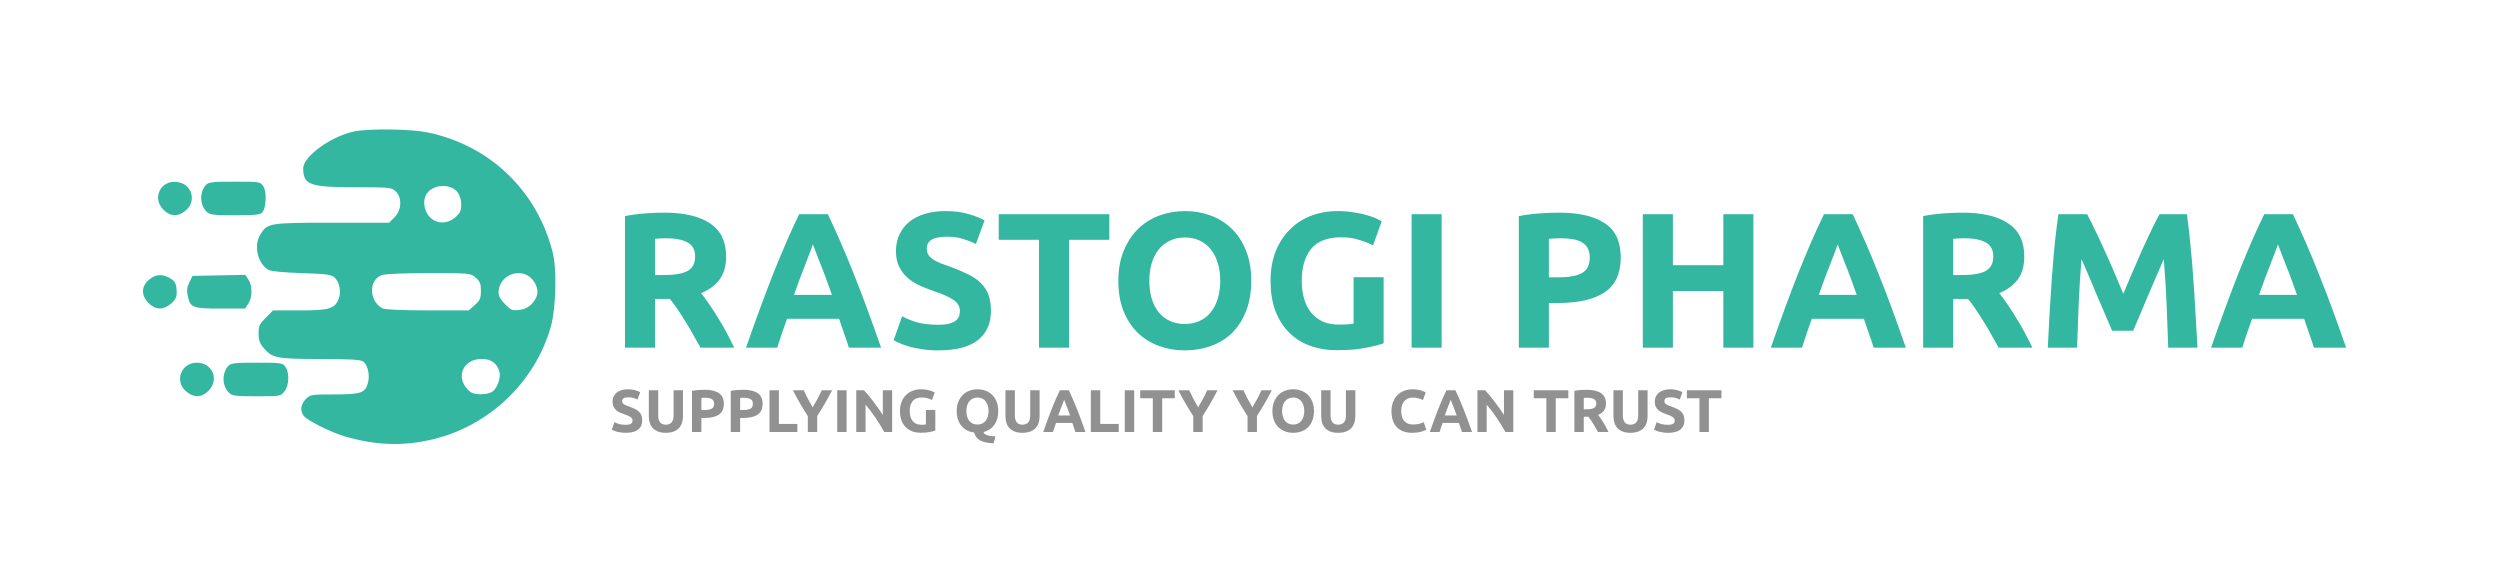 <svg width="1661" height="389" viewBox="0 0 1661 389" fill="none" xmlns="http://www.w3.org/2000/svg">
<rect width="1661" height="389" fill="white"></rect>
<path d="M287.987 291.787C268.196 296.585 249.974 296.028 229.268 289.989C221.628 287.77 209.39 282.005 203.617 277.926C199.191 274.789 199.043 269.309 203.246 265.081C206.163 262.167 206.954 262.043 222.135 262.043C239.911 262.043 242.693 261.076 244.485 254.245C245.808 249.174 244.362 242.516 241.432 240.297C239.652 238.945 233.372 238.561 212.851 238.524C183.775 238.486 180.809 237.904 175.122 231.122C172.563 228.072 171.784 225.815 171.784 221.513C171.784 216.616 172.415 215.239 176.581 211.061L181.377 206.25H198.894C218.5 206.25 222.32 205.172 224.904 198.886C226.869 194.125 225.683 187.479 222.32 184.417C220.095 182.396 217.091 181.987 200.402 181.454C188.399 181.069 180.042 180.251 178.386 179.296C171.166 175.155 168.422 163.265 172.971 155.789C177.594 148.176 178.806 147.978 220.651 147.978H258.504L262.126 144.358C266.885 139.572 267.256 131.24 262.88 127.111C260.148 124.545 258.949 124.421 236.252 124.421C205.829 124.421 201.453 122.846 201.453 111.874C201.453 103.765 220.577 90.09 235.931 87.226C246.253 85.304 273.141 85.713 284.019 87.957C325.432 96.5 356.918 126.702 367.24 167.815C370.034 178.924 369.404 204.75 366.041 216.789C355.793 253.451 325.333 282.724 287.987 291.787ZM253.992 204.812C255.574 205.68 266.354 206.189 283.945 206.213L311.438 206.25L315.468 202.63C318.942 199.531 319.511 198.192 319.511 193.232C319.511 188.422 318.917 186.934 316.037 184.442C312.6 181.478 312.365 181.454 285.008 181.454C268.95 181.454 255.896 181.999 253.732 182.755C244.869 185.855 245.029 199.865 253.992 204.812ZM174.294 141.122C173.02 142.647 169.534 143.019 156.183 143.019C141.361 143.019 139.383 142.758 137.208 140.576C132.658 136.013 132.485 127.719 136.837 122.871C138.518 120.999 141.176 120.701 155.874 120.701C172.773 120.701 172.983 120.739 174.998 123.826C177.347 127.409 176.915 137.948 174.294 141.122ZM189.005 260.022C186.47 263.246 186.248 263.283 170.462 263.283C156.196 263.283 154.218 263.023 152.042 260.841C147.493 256.278 147.32 247.984 151.671 243.136C153.353 241.264 155.998 240.966 170.672 240.966C186.878 240.966 187.805 241.102 189.635 243.719C192.429 247.711 192.107 256.067 189.005 260.022ZM165.01 201.7L162.847 205.011H146.541C128.06 205.011 126.49 204.428 124.796 196.914C123.931 193.083 124.153 191.025 125.785 187.653L127.899 183.313L163.032 182.631L165.109 185.805C167.791 189.922 167.754 197.497 165.01 201.7ZM335.618 202.196C339.586 206.176 340.439 206.511 345.199 205.866C348.92 205.37 351.392 204.068 353.815 201.353C357.697 196.989 358.117 192.674 355.15 187.64C348.574 176.457 331.254 181.454 331.254 194.534C331.254 196.642 332.824 199.394 335.618 202.196ZM312.612 260.456C315.344 262.577 324.01 262.403 327.175 260.184C330.439 257.89 332.96 250.662 331.823 246.88C330.105 241.214 326.297 238.486 320.079 238.486C306.679 238.486 302.018 252.224 312.612 260.456ZM288.123 146.242C293.748 149.379 300.386 147.631 304.948 141.841C307.334 138.803 306.827 131.339 304.008 127.731C299.336 121.78 288.037 122.251 283.611 128.587C279.94 133.856 282.264 142.994 288.123 146.242ZM138.506 259.663C133.895 264.275 128.814 264.424 123.671 260.072C115.698 253.34 120.296 240.966 130.767 240.966C141.188 240.966 145.873 252.273 138.506 259.663ZM123.474 139.807C118.331 144.159 113.25 144.01 108.639 139.398C100.221 130.955 107.625 118.284 119.283 121.222C127.924 123.392 130.334 134.03 123.474 139.807ZM113.584 201.799C108.441 206.151 103.36 206.003 98.749 201.39C93.681 196.307 93.755 190.281 98.947 185.905C103.237 182.272 107.255 181.863 112.36 184.504C116.353 186.587 117.391 188.632 117.391 194.46C117.391 197.547 116.427 199.394 113.584 201.799Z" fill="#33B7A1"></path>
<path d="M441.224 141.272C454.536 141.272 464.733 143.661 471.816 148.44C478.899 153.133 482.44 160.472 482.44 170.456C482.44 176.685 480.989 181.763 478.088 185.688C475.272 189.528 471.176 192.557 465.8 194.776C467.592 196.995 469.469 199.555 471.432 202.456C473.395 205.272 475.315 208.259 477.192 211.416C479.155 214.488 481.032 217.731 482.824 221.144C484.616 224.472 486.28 227.757 487.816 231H465.416C463.795 228.099 462.131 225.155 460.424 222.168C458.803 219.181 457.096 216.28 455.304 213.464C453.597 210.648 451.891 208.003 450.184 205.528C448.477 202.968 446.771 200.664 445.064 198.616H435.208V231H415.24V143.576C419.592 142.723 424.072 142.125 428.68 141.784C433.373 141.443 437.555 141.272 441.224 141.272ZM442.376 158.296C440.925 158.296 439.603 158.339 438.408 158.424C437.299 158.509 436.232 158.595 435.208 158.68V182.744H440.84C448.349 182.744 453.725 181.805 456.968 179.928C460.211 178.051 461.832 174.851 461.832 170.328C461.832 165.976 460.168 162.904 456.84 161.112C453.597 159.235 448.776 158.296 442.376 158.296ZM564.007 231C563.068 227.928 562.002 224.771 560.807 221.528C559.698 218.285 558.588 215.043 557.479 211.8H522.919C521.81 215.043 520.658 218.285 519.463 221.528C518.354 224.771 517.33 227.928 516.391 231H495.655C498.983 221.443 502.14 212.611 505.127 204.504C508.114 196.397 511.015 188.76 513.831 181.592C516.732 174.424 519.548 167.64 522.279 161.24C525.095 154.755 527.996 148.44 530.983 142.296H550.055C552.956 148.44 555.815 154.755 558.631 161.24C561.447 167.64 564.263 174.424 567.079 181.592C569.98 188.76 572.924 196.397 575.911 204.504C578.898 212.611 582.055 221.443 585.383 231H564.007ZM540.071 162.392C539.644 163.672 539.004 165.421 538.151 167.64C537.298 169.859 536.316 172.419 535.207 175.32C534.098 178.221 532.86 181.421 531.495 184.92C530.215 188.419 528.892 192.088 527.527 195.928H552.743C551.378 192.088 550.055 188.419 548.775 184.92C547.495 181.421 546.258 178.221 545.063 175.32C543.954 172.419 542.972 169.859 542.119 167.64C541.266 165.421 540.583 163.672 540.071 162.392ZM623.432 215.768C626.248 215.768 628.552 215.555 630.344 215.128C632.221 214.616 633.715 213.976 634.824 213.208C635.933 212.355 636.701 211.373 637.128 210.264C637.555 209.155 637.768 207.917 637.768 206.552C637.768 203.651 636.403 201.261 633.672 199.384C630.941 197.421 626.248 195.331 619.592 193.112C616.691 192.088 613.789 190.936 610.888 189.656C607.987 188.291 605.384 186.627 603.08 184.664C600.776 182.616 598.899 180.184 597.448 177.368C595.997 174.467 595.272 170.968 595.272 166.872C595.272 162.776 596.04 159.107 597.576 155.864C599.112 152.536 601.288 149.72 604.104 147.416C606.92 145.112 610.333 143.363 614.344 142.168C618.355 140.888 622.877 140.248 627.912 140.248C633.885 140.248 639.048 140.888 643.4 142.168C647.752 143.448 651.336 144.856 654.152 146.392L648.392 162.136C645.917 160.856 643.144 159.747 640.072 158.808C637.085 157.784 633.459 157.272 629.192 157.272C624.413 157.272 620.957 157.955 618.824 159.32C616.776 160.6 615.752 162.605 615.752 165.336C615.752 166.957 616.136 168.323 616.904 169.432C617.672 170.541 618.739 171.565 620.104 172.504C621.555 173.357 623.176 174.168 624.968 174.936C626.845 175.619 628.893 176.344 631.112 177.112C635.72 178.819 639.731 180.525 643.144 182.232C646.557 183.853 649.373 185.773 651.592 187.992C653.896 190.211 655.603 192.813 656.712 195.8C657.821 198.787 658.376 202.413 658.376 206.68C658.376 214.957 655.475 221.4 649.672 226.008C643.869 230.531 635.123 232.792 623.432 232.792C619.507 232.792 615.965 232.536 612.808 232.024C609.651 231.597 606.835 231.043 604.36 230.36C601.971 229.677 599.88 228.952 598.088 228.184C596.381 227.416 594.931 226.691 593.736 226.008L599.368 210.136C602.013 211.587 605.256 212.909 609.096 214.104C613.021 215.213 617.8 215.768 623.432 215.768ZM737.032 142.296V159.32H710.28V231H690.312V159.32H663.56V142.296H737.032ZM763.633 186.584C763.633 190.936 764.145 194.861 765.169 198.36C766.278 201.859 767.814 204.888 769.777 207.448C771.825 209.923 774.3 211.843 777.201 213.208C780.102 214.573 783.43 215.256 787.185 215.256C790.854 215.256 794.14 214.573 797.041 213.208C800.028 211.843 802.502 209.923 804.465 207.448C806.513 204.888 808.049 201.859 809.073 198.36C810.182 194.861 810.737 190.936 810.737 186.584C810.737 182.232 810.182 178.307 809.073 174.808C808.049 171.224 806.513 168.195 804.465 165.72C802.502 163.16 800.028 161.197 797.041 159.832C794.14 158.467 790.854 157.784 787.185 157.784C783.43 157.784 780.102 158.509 777.201 159.96C774.3 161.325 771.825 163.288 769.777 165.848C767.814 168.323 766.278 171.352 765.169 174.936C764.145 178.435 763.633 182.317 763.633 186.584ZM831.345 186.584C831.345 194.179 830.193 200.877 827.889 206.68C825.67 212.397 822.598 217.219 818.673 221.144C814.748 224.984 810.054 227.885 804.593 229.848C799.217 231.811 793.414 232.792 787.185 232.792C781.126 232.792 775.409 231.811 770.033 229.848C764.657 227.885 759.964 224.984 755.953 221.144C751.942 217.219 748.785 212.397 746.481 206.68C744.177 200.877 743.025 194.179 743.025 186.584C743.025 178.989 744.22 172.333 746.609 166.616C748.998 160.813 752.198 155.949 756.209 152.024C760.305 148.099 764.998 145.155 770.289 143.192C775.665 141.229 781.297 140.248 787.185 140.248C793.244 140.248 798.961 141.229 804.337 143.192C809.713 145.155 814.406 148.099 818.417 152.024C822.428 155.949 825.585 160.813 827.889 166.616C830.193 172.333 831.345 178.989 831.345 186.584ZM891.254 157.656C881.953 157.656 875.211 160.259 871.03 165.464C866.934 170.584 864.886 177.624 864.886 186.584C864.886 190.936 865.398 194.904 866.422 198.488C867.446 201.987 868.982 205.016 871.03 207.576C873.078 210.136 875.638 212.141 878.71 213.592C881.782 214.957 885.366 215.64 889.462 215.64C891.681 215.64 893.558 215.597 895.094 215.512C896.715 215.427 898.123 215.256 899.318 215V184.152H919.286V228.056C916.897 228.995 913.057 229.976 907.766 231C902.475 232.109 895.947 232.664 888.182 232.664C881.526 232.664 875.467 231.64 870.006 229.592C864.63 227.544 860.022 224.557 856.182 220.632C852.342 216.707 849.355 211.885 847.222 206.168C845.174 200.451 844.15 193.923 844.15 186.584C844.15 179.16 845.302 172.589 847.606 166.872C849.91 161.155 853.067 156.333 857.078 152.408C861.089 148.397 865.782 145.368 871.158 143.32C876.619 141.272 882.422 140.248 888.566 140.248C892.747 140.248 896.502 140.547 899.83 141.144C903.243 141.656 906.145 142.296 908.534 143.064C911.009 143.747 913.014 144.472 914.55 145.24C916.171 146.008 917.323 146.605 918.006 147.032L912.246 163.032C909.515 161.581 906.358 160.344 902.774 159.32C899.275 158.211 895.435 157.656 891.254 157.656ZM937.865 142.296H957.833V231H937.865V142.296ZM1035.74 141.272C1048.97 141.272 1059.12 143.619 1066.2 148.312C1073.29 152.92 1076.83 160.515 1076.83 171.096C1076.83 181.763 1073.24 189.485 1066.08 194.264C1058.91 198.957 1048.67 201.304 1035.36 201.304H1029.08V231H1009.12V143.576C1013.47 142.723 1018.08 142.125 1022.94 141.784C1027.8 141.443 1032.07 141.272 1035.74 141.272ZM1037.02 158.296C1035.57 158.296 1034.12 158.339 1032.67 158.424C1031.3 158.509 1030.11 158.595 1029.08 158.68V184.28H1035.36C1042.27 184.28 1047.47 183.341 1050.97 181.464C1054.47 179.587 1056.22 176.088 1056.22 170.968C1056.22 168.493 1055.75 166.445 1054.81 164.824C1053.96 163.203 1052.68 161.923 1050.97 160.984C1049.35 159.96 1047.34 159.277 1044.96 158.936C1042.57 158.509 1039.92 158.296 1037.02 158.296ZM1144.99 142.296H1164.96V231H1144.99V193.368H1111.46V231H1091.49V142.296H1111.46V176.216H1144.99V142.296ZM1244.88 231C1243.94 227.928 1242.88 224.771 1241.68 221.528C1240.57 218.285 1239.46 215.043 1238.35 211.8H1203.79C1202.68 215.043 1201.53 218.285 1200.34 221.528C1199.23 224.771 1198.2 227.928 1197.27 231H1176.53C1179.86 221.443 1183.02 212.611 1186 204.504C1188.99 196.397 1191.89 188.76 1194.71 181.592C1197.61 174.424 1200.42 167.64 1203.15 161.24C1205.97 154.755 1208.87 148.44 1211.86 142.296H1230.93C1233.83 148.44 1236.69 154.755 1239.51 161.24C1242.32 167.64 1245.14 174.424 1247.95 181.592C1250.86 188.76 1253.8 196.397 1256.79 204.504C1259.77 212.611 1262.93 221.443 1266.26 231H1244.88ZM1220.95 162.392C1220.52 163.672 1219.88 165.421 1219.03 167.64C1218.17 169.859 1217.19 172.419 1216.08 175.32C1214.97 178.221 1213.74 181.421 1212.37 184.92C1211.09 188.419 1209.77 192.088 1208.4 195.928H1233.62C1232.25 192.088 1230.93 188.419 1229.65 184.92C1228.37 181.421 1227.13 178.221 1225.94 175.32C1224.83 172.419 1223.85 169.859 1222.99 167.64C1222.14 165.421 1221.46 163.672 1220.95 162.392ZM1303.72 141.272C1317.04 141.272 1327.23 143.661 1334.32 148.44C1341.4 153.133 1344.94 160.472 1344.94 170.456C1344.94 176.685 1343.49 181.763 1340.59 185.688C1337.77 189.528 1333.68 192.557 1328.3 194.776C1330.09 196.995 1331.97 199.555 1333.93 202.456C1335.89 205.272 1337.81 208.259 1339.69 211.416C1341.65 214.488 1343.53 217.731 1345.32 221.144C1347.12 224.472 1348.78 227.757 1350.32 231H1327.92C1326.29 228.099 1324.63 225.155 1322.92 222.168C1321.3 219.181 1319.6 216.28 1317.8 213.464C1316.1 210.648 1314.39 208.003 1312.68 205.528C1310.98 202.968 1309.27 200.664 1307.56 198.616H1297.71V231H1277.74V143.576C1282.09 142.723 1286.57 142.125 1291.18 141.784C1295.87 141.443 1300.05 141.272 1303.72 141.272ZM1304.88 158.296C1303.43 158.296 1302.1 158.339 1300.91 158.424C1299.8 158.509 1298.73 158.595 1297.71 158.68V182.744H1303.34C1310.85 182.744 1316.23 181.805 1319.47 179.928C1322.71 178.051 1324.33 174.851 1324.33 170.328C1324.33 165.976 1322.67 162.904 1319.34 161.112C1316.1 159.235 1311.28 158.296 1304.88 158.296ZM1386.67 142.296C1388.2 145.112 1389.95 148.611 1391.92 152.792C1393.96 156.888 1396.05 161.368 1398.19 166.232C1400.41 171.011 1402.58 175.917 1404.72 180.952C1406.85 185.987 1408.85 190.723 1410.73 195.16C1412.61 190.723 1414.61 185.987 1416.75 180.952C1418.88 175.917 1421.01 171.011 1423.15 166.232C1425.37 161.368 1427.46 156.888 1429.42 152.792C1431.47 148.611 1433.26 145.112 1434.8 142.296H1452.97C1453.82 148.184 1454.59 154.797 1455.28 162.136C1456.04 169.389 1456.68 176.984 1457.2 184.92C1457.79 192.771 1458.3 200.664 1458.73 208.6C1459.24 216.536 1459.67 224.003 1460.01 231H1440.56C1440.3 222.381 1439.96 212.995 1439.53 202.84C1439.1 192.685 1438.46 182.445 1437.61 172.12C1436.08 175.704 1434.37 179.672 1432.49 184.024C1430.61 188.376 1428.74 192.728 1426.86 197.08C1425.07 201.432 1423.32 205.613 1421.61 209.624C1419.9 213.549 1418.45 216.92 1417.26 219.736H1403.31C1402.11 216.92 1400.66 213.549 1398.96 209.624C1397.25 205.613 1395.46 201.432 1393.58 197.08C1391.79 192.728 1389.95 188.376 1388.08 184.024C1386.2 179.672 1384.49 175.704 1382.96 172.12C1382.1 182.445 1381.46 192.685 1381.04 202.84C1380.61 212.995 1380.27 222.381 1380.01 231H1360.56C1360.9 224.003 1361.28 216.536 1361.71 208.6C1362.22 200.664 1362.73 192.771 1363.24 184.92C1363.84 176.984 1364.48 169.389 1365.16 162.136C1365.93 154.797 1366.74 148.184 1367.6 142.296H1386.67ZM1537.38 231C1536.44 227.928 1535.38 224.771 1534.18 221.528C1533.07 218.285 1531.96 215.043 1530.85 211.8H1496.29C1495.18 215.043 1494.03 218.285 1492.84 221.528C1491.73 224.771 1490.7 227.928 1489.77 231H1469.03C1472.36 221.443 1475.52 212.611 1478.5 204.504C1481.49 196.397 1484.39 188.76 1487.21 181.592C1490.11 174.424 1492.92 167.64 1495.65 161.24C1498.47 154.755 1501.37 148.44 1504.36 142.296H1523.43C1526.33 148.44 1529.19 154.755 1532.01 161.24C1534.82 167.64 1537.64 174.424 1540.45 181.592C1543.36 188.76 1546.3 196.397 1549.29 204.504C1552.27 212.611 1555.43 221.443 1558.76 231H1537.38ZM1513.45 162.392C1513.02 163.672 1512.38 165.421 1511.53 167.64C1510.67 169.859 1509.69 172.419 1508.58 175.32C1507.47 178.221 1506.24 181.421 1504.87 184.92C1503.59 188.419 1502.27 192.088 1500.9 195.928H1526.12C1524.75 192.088 1523.43 188.419 1522.15 184.92C1520.87 181.421 1519.63 178.221 1518.44 175.32C1517.33 172.419 1516.35 169.859 1515.49 167.64C1514.64 165.421 1513.96 163.672 1513.45 162.392Z" fill="#33B7A1"></path>
<path d="M415.76 282.24C416.64 282.24 417.36 282.173 417.92 282.04C418.507 281.88 418.973 281.68 419.32 281.44C419.667 281.173 419.907 280.867 420.04 280.52C420.173 280.173 420.24 279.787 420.24 279.36C420.24 278.453 419.813 277.707 418.96 277.12C418.107 276.507 416.64 275.853 414.56 275.16C413.653 274.84 412.747 274.48 411.84 274.08C410.933 273.653 410.12 273.133 409.4 272.52C408.68 271.88 408.093 271.12 407.64 270.24C407.187 269.333 406.96 268.24 406.96 266.96C406.96 265.68 407.2 264.533 407.68 263.52C408.16 262.48 408.84 261.6 409.72 260.88C410.6 260.16 411.667 259.613 412.92 259.24C414.173 258.84 415.587 258.64 417.16 258.64C419.027 258.64 420.64 258.84 422 259.24C423.36 259.64 424.48 260.08 425.36 260.56L423.56 265.48C422.787 265.08 421.92 264.733 420.96 264.44C420.027 264.12 418.893 263.96 417.56 263.96C416.067 263.96 414.987 264.173 414.32 264.6C413.68 265 413.36 265.627 413.36 266.48C413.36 266.987 413.48 267.413 413.72 267.76C413.96 268.107 414.293 268.427 414.72 268.72C415.173 268.987 415.68 269.24 416.24 269.48C416.827 269.693 417.467 269.92 418.16 270.16C419.6 270.693 420.853 271.227 421.92 271.76C422.987 272.267 423.867 272.867 424.56 273.56C425.28 274.253 425.813 275.067 426.16 276C426.507 276.933 426.68 278.067 426.68 279.4C426.68 281.987 425.773 284 423.96 285.44C422.147 286.853 419.413 287.56 415.76 287.56C414.533 287.56 413.427 287.48 412.44 287.32C411.453 287.187 410.573 287.013 409.8 286.8C409.053 286.587 408.4 286.36 407.84 286.12C407.307 285.88 406.853 285.653 406.48 285.44L408.24 280.48C409.067 280.933 410.08 281.347 411.28 281.72C412.507 282.067 414 282.24 415.76 282.24ZM442.321 287.56C440.375 287.56 438.695 287.293 437.281 286.76C435.868 286.2 434.695 285.44 433.761 284.48C432.855 283.493 432.175 282.333 431.721 281C431.295 279.64 431.081 278.147 431.081 276.52V259.28H437.321V276C437.321 277.12 437.441 278.08 437.681 278.88C437.948 279.653 438.295 280.293 438.721 280.8C439.175 281.28 439.708 281.627 440.321 281.84C440.961 282.053 441.655 282.16 442.401 282.16C443.921 282.16 445.148 281.693 446.081 280.76C447.041 279.827 447.521 278.24 447.521 276V259.28H453.761V276.52C453.761 278.147 453.535 279.64 453.081 281C452.628 282.36 451.935 283.533 451.001 284.52C450.068 285.48 448.881 286.227 447.441 286.76C446.001 287.293 444.295 287.56 442.321 287.56ZM468.083 258.96C472.216 258.96 475.389 259.693 477.603 261.16C479.816 262.6 480.923 264.973 480.923 268.28C480.923 271.613 479.803 274.027 477.563 275.52C475.323 276.987 472.123 277.72 467.963 277.72H466.003V287H459.763V259.68C461.123 259.413 462.563 259.227 464.083 259.12C465.603 259.013 466.936 258.96 468.083 258.96ZM468.483 264.28C468.029 264.28 467.576 264.293 467.122 264.32C466.696 264.347 466.323 264.373 466.003 264.4V272.4H467.963C470.123 272.4 471.749 272.107 472.843 271.52C473.936 270.933 474.483 269.84 474.483 268.24C474.483 267.467 474.336 266.827 474.043 266.32C473.776 265.813 473.376 265.413 472.843 265.12C472.336 264.8 471.709 264.587 470.963 264.48C470.216 264.347 469.389 264.28 468.483 264.28ZM493.825 258.96C497.958 258.96 501.131 259.693 503.345 261.16C505.558 262.6 506.665 264.973 506.665 268.28C506.665 271.613 505.545 274.027 503.305 275.52C501.065 276.987 497.865 277.72 493.705 277.72H491.745V287H485.505V259.68C486.865 259.413 488.305 259.227 489.825 259.12C491.345 259.013 492.678 258.96 493.825 258.96ZM494.225 264.28C493.771 264.28 493.318 264.293 492.865 264.32C492.438 264.347 492.065 264.373 491.745 264.4V272.4H493.705C495.865 272.4 497.491 272.107 498.585 271.52C499.678 270.933 500.225 269.84 500.225 268.24C500.225 267.467 500.078 266.827 499.785 266.32C499.518 265.813 499.118 265.413 498.585 265.12C498.078 264.8 497.451 264.587 496.705 264.48C495.958 264.347 495.131 264.28 494.225 264.28ZM529.767 281.64V287H511.247V259.28H517.487V281.64H529.767ZM539.962 270.68C541.082 268.787 542.148 266.893 543.162 265C544.175 263.107 545.108 261.2 545.962 259.28H552.842C551.322 262.267 549.748 265.16 548.122 267.96C546.495 270.76 544.775 273.573 542.962 276.4V287H536.722V276.48C534.908 273.653 533.175 270.827 531.522 268C529.895 265.173 528.322 262.267 526.802 259.28H534.042C534.895 261.2 535.815 263.107 536.802 265C537.788 266.893 538.842 268.787 539.962 270.68ZM556.247 259.28H562.487V287H556.247V259.28ZM587.503 287C585.716 283.827 583.783 280.693 581.703 277.6C579.623 274.507 577.41 271.587 575.063 268.84V287H568.903V259.28H573.983C574.863 260.16 575.836 261.24 576.903 262.52C577.97 263.8 579.05 265.173 580.143 266.64C581.263 268.08 582.37 269.587 583.463 271.16C584.556 272.707 585.583 274.2 586.543 275.64V259.28H592.743V287H587.503ZM612.658 264.08C609.751 264.08 607.644 264.893 606.338 266.52C605.058 268.12 604.418 270.32 604.418 273.12C604.418 274.48 604.578 275.72 604.898 276.84C605.218 277.933 605.698 278.88 606.338 279.68C606.978 280.48 607.778 281.107 608.738 281.56C609.698 281.987 610.818 282.2 612.098 282.2C612.791 282.2 613.378 282.187 613.858 282.16C614.364 282.133 614.804 282.08 615.178 282V272.36H621.418V286.08C620.671 286.373 619.471 286.68 617.818 287C616.164 287.347 614.124 287.52 611.698 287.52C609.618 287.52 607.724 287.2 606.018 286.56C604.338 285.92 602.898 284.987 601.698 283.76C600.498 282.533 599.564 281.027 598.898 279.24C598.258 277.453 597.938 275.413 597.938 273.12C597.938 270.8 598.298 268.747 599.018 266.96C599.738 265.173 600.724 263.667 601.978 262.44C603.231 261.187 604.698 260.24 606.378 259.6C608.084 258.96 609.898 258.64 611.818 258.64C613.124 258.64 614.298 258.733 615.338 258.92C616.404 259.08 617.311 259.28 618.058 259.52C618.831 259.733 619.458 259.96 619.938 260.2C620.444 260.44 620.804 260.627 621.018 260.76L619.218 265.76C618.364 265.307 617.378 264.92 616.258 264.6C615.164 264.253 613.964 264.08 612.658 264.08ZM642.073 273.12C642.073 274.48 642.233 275.707 642.553 276.8C642.899 277.893 643.379 278.84 643.993 279.64C644.633 280.413 645.406 281.013 646.313 281.44C647.219 281.867 648.259 282.08 649.433 282.08C650.579 282.08 651.606 281.867 652.513 281.44C653.446 281.013 654.219 280.413 654.833 279.64C655.473 278.84 655.953 277.893 656.273 276.8C656.619 275.707 656.793 274.48 656.793 273.12C656.793 271.76 656.619 270.533 656.273 269.44C655.953 268.32 655.473 267.373 654.833 266.6C654.219 265.8 653.446 265.187 652.513 264.76C651.606 264.333 650.579 264.12 649.433 264.12C648.259 264.12 647.219 264.347 646.313 264.8C645.406 265.227 644.633 265.84 643.993 266.64C643.379 267.413 642.899 268.36 642.553 269.48C642.233 270.573 642.073 271.787 642.073 273.12ZM663.233 273.12C663.233 275.067 662.993 276.827 662.513 278.4C662.033 279.947 661.353 281.307 660.473 282.48C659.619 283.653 658.593 284.627 657.393 285.4C656.193 286.173 654.873 286.733 653.433 287.08C653.566 287.613 653.859 288.04 654.313 288.36C654.766 288.707 655.339 288.987 656.033 289.2C656.726 289.413 657.526 289.573 658.433 289.68C659.366 289.787 660.366 289.88 661.433 289.96L660.153 294.52C658.073 294.44 656.286 294.227 654.793 293.88C653.326 293.56 652.073 293.107 651.033 292.52C650.019 291.933 649.206 291.213 648.593 290.36C648.006 289.507 647.553 288.52 647.233 287.4C645.579 287.187 644.046 286.733 642.633 286.04C641.219 285.32 639.993 284.36 638.953 283.16C637.913 281.96 637.099 280.52 636.513 278.84C635.926 277.16 635.633 275.253 635.633 273.12C635.633 270.747 636.006 268.667 636.753 266.88C637.499 265.067 638.499 263.547 639.753 262.32C641.033 261.093 642.499 260.173 644.153 259.56C645.833 258.947 647.593 258.64 649.433 258.64C651.326 258.64 653.113 258.947 654.793 259.56C656.473 260.173 657.939 261.093 659.193 262.32C660.446 263.547 661.433 265.067 662.153 266.88C662.873 268.667 663.233 270.747 663.233 273.12ZM679.274 287.56C677.328 287.56 675.648 287.293 674.234 286.76C672.821 286.2 671.648 285.44 670.714 284.48C669.808 283.493 669.128 282.333 668.674 281C668.248 279.64 668.034 278.147 668.034 276.52V259.28H674.274V276C674.274 277.12 674.394 278.08 674.634 278.88C674.901 279.653 675.248 280.293 675.674 280.8C676.128 281.28 676.661 281.627 677.274 281.84C677.914 282.053 678.608 282.16 679.354 282.16C680.874 282.16 682.101 281.693 683.034 280.76C683.994 279.827 684.474 278.24 684.474 276V259.28H690.714V276.52C690.714 278.147 690.488 279.64 690.034 281C689.581 282.36 688.888 283.533 687.954 284.52C687.021 285.48 685.834 286.227 684.394 286.76C682.954 287.293 681.248 287.56 679.274 287.56ZM714.494 287C714.201 286.04 713.868 285.053 713.494 284.04C713.148 283.027 712.801 282.013 712.454 281H701.654C701.308 282.013 700.948 283.027 700.574 284.04C700.228 285.053 699.908 286.04 699.614 287H693.134C694.174 284.013 695.161 281.253 696.094 278.72C697.028 276.187 697.934 273.8 698.814 271.56C699.721 269.32 700.601 267.2 701.454 265.2C702.334 263.173 703.241 261.2 704.174 259.28H710.134C711.041 261.2 711.934 263.173 712.814 265.2C713.694 267.2 714.574 269.32 715.454 271.56C716.361 273.8 717.281 276.187 718.214 278.72C719.148 281.253 720.134 284.013 721.174 287H714.494ZM707.014 265.56C706.881 265.96 706.681 266.507 706.414 267.2C706.148 267.893 705.841 268.693 705.494 269.6C705.148 270.507 704.761 271.507 704.334 272.6C703.934 273.693 703.521 274.84 703.094 276.04H710.974C710.548 274.84 710.134 273.693 709.734 272.6C709.334 271.507 708.948 270.507 708.574 269.6C708.228 268.693 707.921 267.893 707.654 267.2C707.388 266.507 707.174 265.96 707.014 265.56ZM743.283 281.64V287H724.763V259.28H731.003V281.64H743.283ZM747.302 259.28H753.542V287H747.302V259.28ZM780.518 259.28V264.6H772.158V287H765.918V264.6H757.558V259.28H780.518ZM796.055 270.68C797.175 268.787 798.242 266.893 799.255 265C800.269 263.107 801.202 261.2 802.055 259.28H808.935C807.415 262.267 805.842 265.16 804.215 267.96C802.589 270.76 800.869 273.573 799.055 276.4V287H792.815V276.48C791.002 273.653 789.269 270.827 787.615 268C785.989 265.173 784.415 262.267 782.895 259.28H790.135C790.989 261.2 791.909 263.107 792.895 265C793.882 266.893 794.935 268.787 796.055 270.68ZM832.11 270.68C833.23 268.787 834.297 266.893 835.31 265C836.323 263.107 837.257 261.2 838.11 259.28H844.99C843.47 262.267 841.897 265.16 840.27 267.96C838.643 270.76 836.923 273.573 835.11 276.4V287H828.87V276.48C827.057 273.653 825.323 270.827 823.67 268C822.043 265.173 820.47 262.267 818.95 259.28H826.19C827.043 261.2 827.963 263.107 828.95 265C829.937 266.893 830.99 268.787 832.11 270.68ZM851.838 273.12C851.838 274.48 851.998 275.707 852.318 276.8C852.665 277.893 853.145 278.84 853.758 279.64C854.398 280.413 855.172 281.013 856.078 281.44C856.985 281.867 858.025 282.08 859.198 282.08C860.345 282.08 861.372 281.867 862.278 281.44C863.212 281.013 863.985 280.413 864.598 279.64C865.238 278.84 865.718 277.893 866.038 276.8C866.385 275.707 866.558 274.48 866.558 273.12C866.558 271.76 866.385 270.533 866.038 269.44C865.718 268.32 865.238 267.373 864.598 266.6C863.985 265.8 863.212 265.187 862.278 264.76C861.372 264.333 860.345 264.12 859.198 264.12C858.025 264.12 856.985 264.347 856.078 264.8C855.172 265.227 854.398 265.84 853.758 266.64C853.145 267.413 852.665 268.36 852.318 269.48C851.998 270.573 851.838 271.787 851.838 273.12ZM872.998 273.12C872.998 275.493 872.638 277.587 871.918 279.4C871.225 281.187 870.265 282.693 869.038 283.92C867.812 285.12 866.345 286.027 864.638 286.64C862.958 287.253 861.145 287.56 859.198 287.56C857.305 287.56 855.518 287.253 853.838 286.64C852.158 286.027 850.692 285.12 849.438 283.92C848.185 282.693 847.198 281.187 846.478 279.4C845.758 277.587 845.398 275.493 845.398 273.12C845.398 270.747 845.772 268.667 846.518 266.88C847.265 265.067 848.265 263.547 849.518 262.32C850.798 261.093 852.265 260.173 853.918 259.56C855.598 258.947 857.358 258.64 859.198 258.64C861.092 258.64 862.878 258.947 864.558 259.56C866.238 260.173 867.705 261.093 868.958 262.32C870.212 263.547 871.198 265.067 871.918 266.88C872.638 268.667 872.998 270.747 872.998 273.12ZM889.04 287.56C887.093 287.56 885.413 287.293 884 286.76C882.587 286.2 881.413 285.44 880.48 284.48C879.573 283.493 878.893 282.333 878.44 281C878.013 279.64 877.8 278.147 877.8 276.52V259.28H884.04V276C884.04 277.12 884.16 278.08 884.4 278.88C884.667 279.653 885.013 280.293 885.44 280.8C885.893 281.28 886.427 281.627 887.04 281.84C887.68 282.053 888.373 282.16 889.12 282.16C890.64 282.16 891.867 281.693 892.8 280.76C893.76 279.827 894.24 278.24 894.24 276V259.28H900.48V276.52C900.48 278.147 900.253 279.64 899.8 281C899.347 282.36 898.653 283.533 897.72 284.52C896.787 285.48 895.6 286.227 894.16 286.76C892.72 287.293 891.013 287.56 889.04 287.56ZM938.34 287.56C933.833 287.56 930.393 286.307 928.02 283.8C925.673 281.293 924.5 277.733 924.5 273.12C924.5 270.827 924.86 268.787 925.58 267C926.3 265.187 927.287 263.667 928.54 262.44C929.793 261.187 931.287 260.24 933.02 259.6C934.753 258.96 936.633 258.64 938.66 258.64C939.833 258.64 940.9 258.733 941.86 258.92C942.82 259.08 943.66 259.28 944.38 259.52C945.1 259.733 945.7 259.96 946.18 260.2C946.66 260.44 947.007 260.627 947.22 260.76L945.42 265.8C944.567 265.347 943.567 264.96 942.42 264.64C941.3 264.32 940.02 264.16 938.58 264.16C937.62 264.16 936.673 264.32 935.74 264.64C934.833 264.96 934.02 265.48 933.3 266.2C932.607 266.893 932.047 267.8 931.62 268.92C931.193 270.04 930.98 271.4 930.98 273C930.98 274.28 931.113 275.48 931.38 276.6C931.673 277.693 932.127 278.64 932.74 279.44C933.38 280.24 934.207 280.88 935.22 281.36C936.233 281.813 937.46 282.04 938.9 282.04C939.807 282.04 940.62 281.987 941.34 281.88C942.06 281.773 942.7 281.653 943.26 281.52C943.82 281.36 944.313 281.187 944.74 281C945.167 280.813 945.553 280.64 945.9 280.48L947.62 285.48C946.74 286.013 945.5 286.493 943.9 286.92C942.3 287.347 940.447 287.56 938.34 287.56ZM971.33 287C971.037 286.04 970.704 285.053 970.33 284.04C969.984 283.027 969.637 282.013 969.29 281H958.49C958.144 282.013 957.784 283.027 957.41 284.04C957.064 285.053 956.744 286.04 956.45 287H949.97C951.01 284.013 951.997 281.253 952.93 278.72C953.864 276.187 954.77 273.8 955.65 271.56C956.557 269.32 957.437 267.2 958.29 265.2C959.17 263.173 960.077 261.2 961.01 259.28H966.97C967.877 261.2 968.77 263.173 969.65 265.2C970.53 267.2 971.41 269.32 972.29 271.56C973.197 273.8 974.117 276.187 975.05 278.72C975.984 281.253 976.97 284.013 978.01 287H971.33ZM963.85 265.56C963.717 265.96 963.517 266.507 963.25 267.2C962.984 267.893 962.677 268.693 962.33 269.6C961.984 270.507 961.597 271.507 961.17 272.6C960.77 273.693 960.357 274.84 959.93 276.04H967.81C967.384 274.84 966.97 273.693 966.57 272.6C966.17 271.507 965.784 270.507 965.41 269.6C965.064 268.693 964.757 267.893 964.49 267.2C964.224 266.507 964.01 265.96 963.85 265.56ZM1000.2 287C998.412 283.827 996.478 280.693 994.398 277.6C992.318 274.507 990.105 271.587 987.758 268.84V287H981.598V259.28H986.678C987.558 260.16 988.532 261.24 989.598 262.52C990.665 263.8 991.745 265.173 992.838 266.64C993.958 268.08 995.065 269.587 996.158 271.16C997.252 272.707 998.278 274.2 999.238 275.64V259.28H1005.44V287H1000.2ZM1042 259.28V264.6H1033.64V287H1027.4V264.6H1019.04V259.28H1042ZM1054.13 258.96C1058.29 258.96 1061.48 259.707 1063.69 261.2C1065.91 262.667 1067.01 264.96 1067.01 268.08C1067.01 270.027 1066.56 271.613 1065.65 272.84C1064.77 274.04 1063.49 274.987 1061.81 275.68C1062.37 276.373 1062.96 277.173 1063.57 278.08C1064.19 278.96 1064.79 279.893 1065.37 280.88C1065.99 281.84 1066.57 282.853 1067.13 283.92C1067.69 284.96 1068.21 285.987 1068.69 287H1061.69C1061.19 286.093 1060.67 285.173 1060.13 284.24C1059.63 283.307 1059.09 282.4 1058.53 281.52C1058 280.64 1057.47 279.813 1056.93 279.04C1056.4 278.24 1055.87 277.52 1055.33 276.88H1052.25V287H1046.01V259.68C1047.37 259.413 1048.77 259.227 1050.21 259.12C1051.68 259.013 1052.99 258.96 1054.13 258.96ZM1054.49 264.28C1054.04 264.28 1053.63 264.293 1053.25 264.32C1052.91 264.347 1052.57 264.373 1052.25 264.4V271.92H1054.01C1056.36 271.92 1058.04 271.627 1059.05 271.04C1060.07 270.453 1060.57 269.453 1060.57 268.04C1060.57 266.68 1060.05 265.72 1059.01 265.16C1058 264.573 1056.49 264.28 1054.49 264.28ZM1083.22 287.56C1081.27 287.56 1079.59 287.293 1078.18 286.76C1076.77 286.2 1075.59 285.44 1074.66 284.48C1073.75 283.493 1073.07 282.333 1072.62 281C1072.19 279.64 1071.98 278.147 1071.98 276.52V259.28H1078.22V276C1078.22 277.12 1078.34 278.08 1078.58 278.88C1078.85 279.653 1079.19 280.293 1079.62 280.8C1080.07 281.28 1080.61 281.627 1081.22 281.84C1081.86 282.053 1082.55 282.16 1083.3 282.16C1084.82 282.16 1086.05 281.693 1086.98 280.76C1087.94 279.827 1088.42 278.24 1088.42 276V259.28H1094.66V276.52C1094.66 278.147 1094.43 279.64 1093.98 281C1093.53 282.36 1092.83 283.533 1091.9 284.52C1090.97 285.48 1089.78 286.227 1088.34 286.76C1086.9 287.293 1085.19 287.56 1083.22 287.56ZM1108.22 282.24C1109.1 282.24 1109.82 282.173 1110.38 282.04C1110.97 281.88 1111.43 281.68 1111.78 281.44C1112.13 281.173 1112.37 280.867 1112.5 280.52C1112.63 280.173 1112.7 279.787 1112.7 279.36C1112.7 278.453 1112.27 277.707 1111.42 277.12C1110.57 276.507 1109.1 275.853 1107.02 275.16C1106.11 274.84 1105.21 274.48 1104.3 274.08C1103.39 273.653 1102.58 273.133 1101.86 272.52C1101.14 271.88 1100.55 271.12 1100.1 270.24C1099.65 269.333 1099.42 268.24 1099.42 266.96C1099.42 265.68 1099.66 264.533 1100.14 263.52C1100.62 262.48 1101.3 261.6 1102.18 260.88C1103.06 260.16 1104.13 259.613 1105.38 259.24C1106.63 258.84 1108.05 258.64 1109.62 258.64C1111.49 258.64 1113.1 258.84 1114.46 259.24C1115.82 259.64 1116.94 260.08 1117.82 260.56L1116.02 265.48C1115.25 265.08 1114.38 264.733 1113.42 264.44C1112.49 264.12 1111.35 263.96 1110.02 263.96C1108.53 263.96 1107.45 264.173 1106.78 264.6C1106.14 265 1105.82 265.627 1105.82 266.48C1105.82 266.987 1105.94 267.413 1106.18 267.76C1106.42 268.107 1106.75 268.427 1107.18 268.72C1107.63 268.987 1108.14 269.24 1108.7 269.48C1109.29 269.693 1109.93 269.92 1110.62 270.16C1112.06 270.693 1113.31 271.227 1114.38 271.76C1115.45 272.267 1116.33 272.867 1117.02 273.56C1117.74 274.253 1118.27 275.067 1118.62 276C1118.97 276.933 1119.14 278.067 1119.14 279.4C1119.14 281.987 1118.23 284 1116.42 285.44C1114.61 286.853 1111.87 287.56 1108.22 287.56C1106.99 287.56 1105.89 287.48 1104.9 287.32C1103.91 287.187 1103.03 287.013 1102.26 286.8C1101.51 286.587 1100.86 286.36 1100.3 286.12C1099.77 285.88 1099.31 285.653 1098.94 285.44L1100.7 280.48C1101.53 280.933 1102.54 281.347 1103.74 281.72C1104.97 282.067 1106.46 282.24 1108.22 282.24ZM1143.72 259.28V264.6H1135.36V287H1129.12V264.6H1120.76V259.28H1143.72Z" fill="#919191"></path>
</svg>
